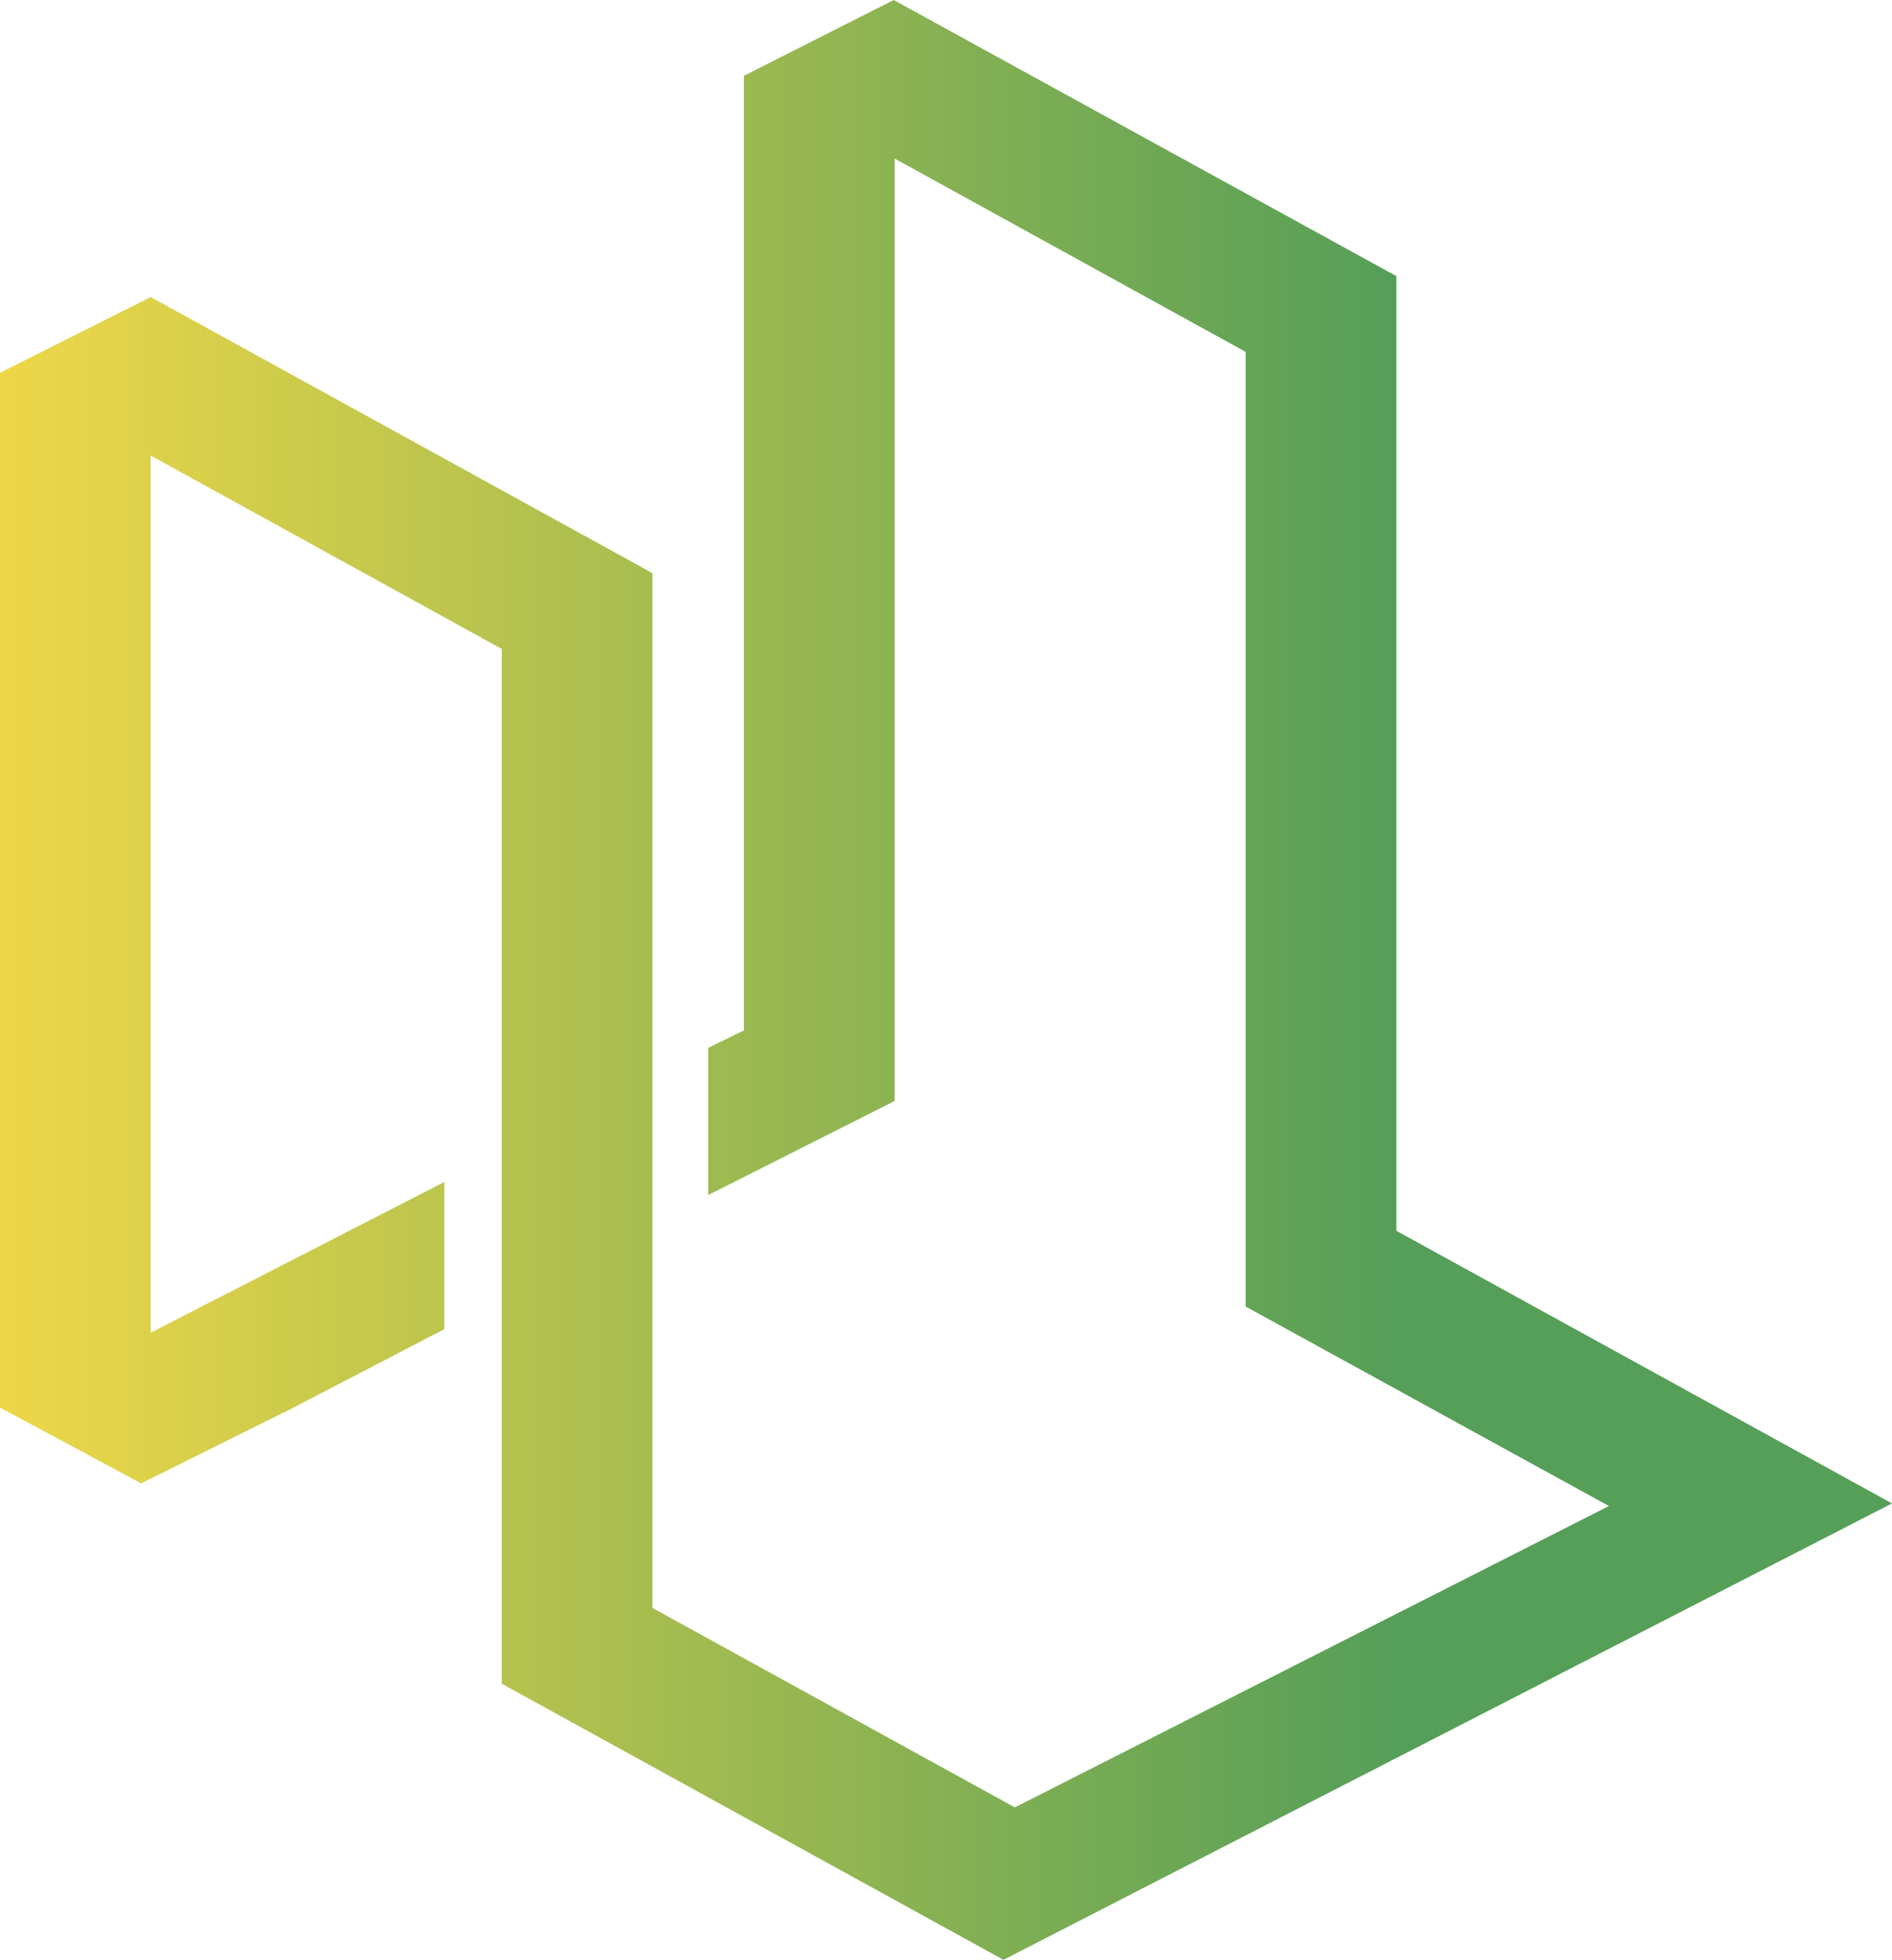 <svg version="1.1" id="Layer_1" xmlns="http://www.w3.org/2000/svg" x="0" y="0" width="217.2" height="225" viewBox="0 0 217.2 225" xml:space="preserve"><style type="text/css"/><linearGradient id="Clip-2_00000171704849500483515700000014117707231366754995_" gradientUnits="userSpaceOnUse" x1="-190.106" y1="322.511" x2="-189.629" y2="322.511" gradientTransform="matrix(360 0 0 -373 68426.063 120409.188)"><stop offset="0" stop-color="#f8db47"/><stop offset="1" stop-color="#569f58"/></linearGradient><path id="Clip-2" fill-rule="evenodd" clip-rule="evenodd" fill="url(#Clip-2_00000171704849500483515700000014117707231366754995_)" d="M102.6 0L85.4 8.7v109.6l-4.1 2v16.9l21.4-10.8V18.2L143 40.4V150l41.7 22.9-68.2 34.6-41.6-22.9V65.8L17.3 34.1 0 42.8v118.8l16.2 8.7 17.3-8.6 17.5-9.1v-16.9L17.3 153V52.3l40.3 22.2v118.8l57.6 31.7 102-52.4-56.9-31.3V31.7L102.6 0z"/></svg>